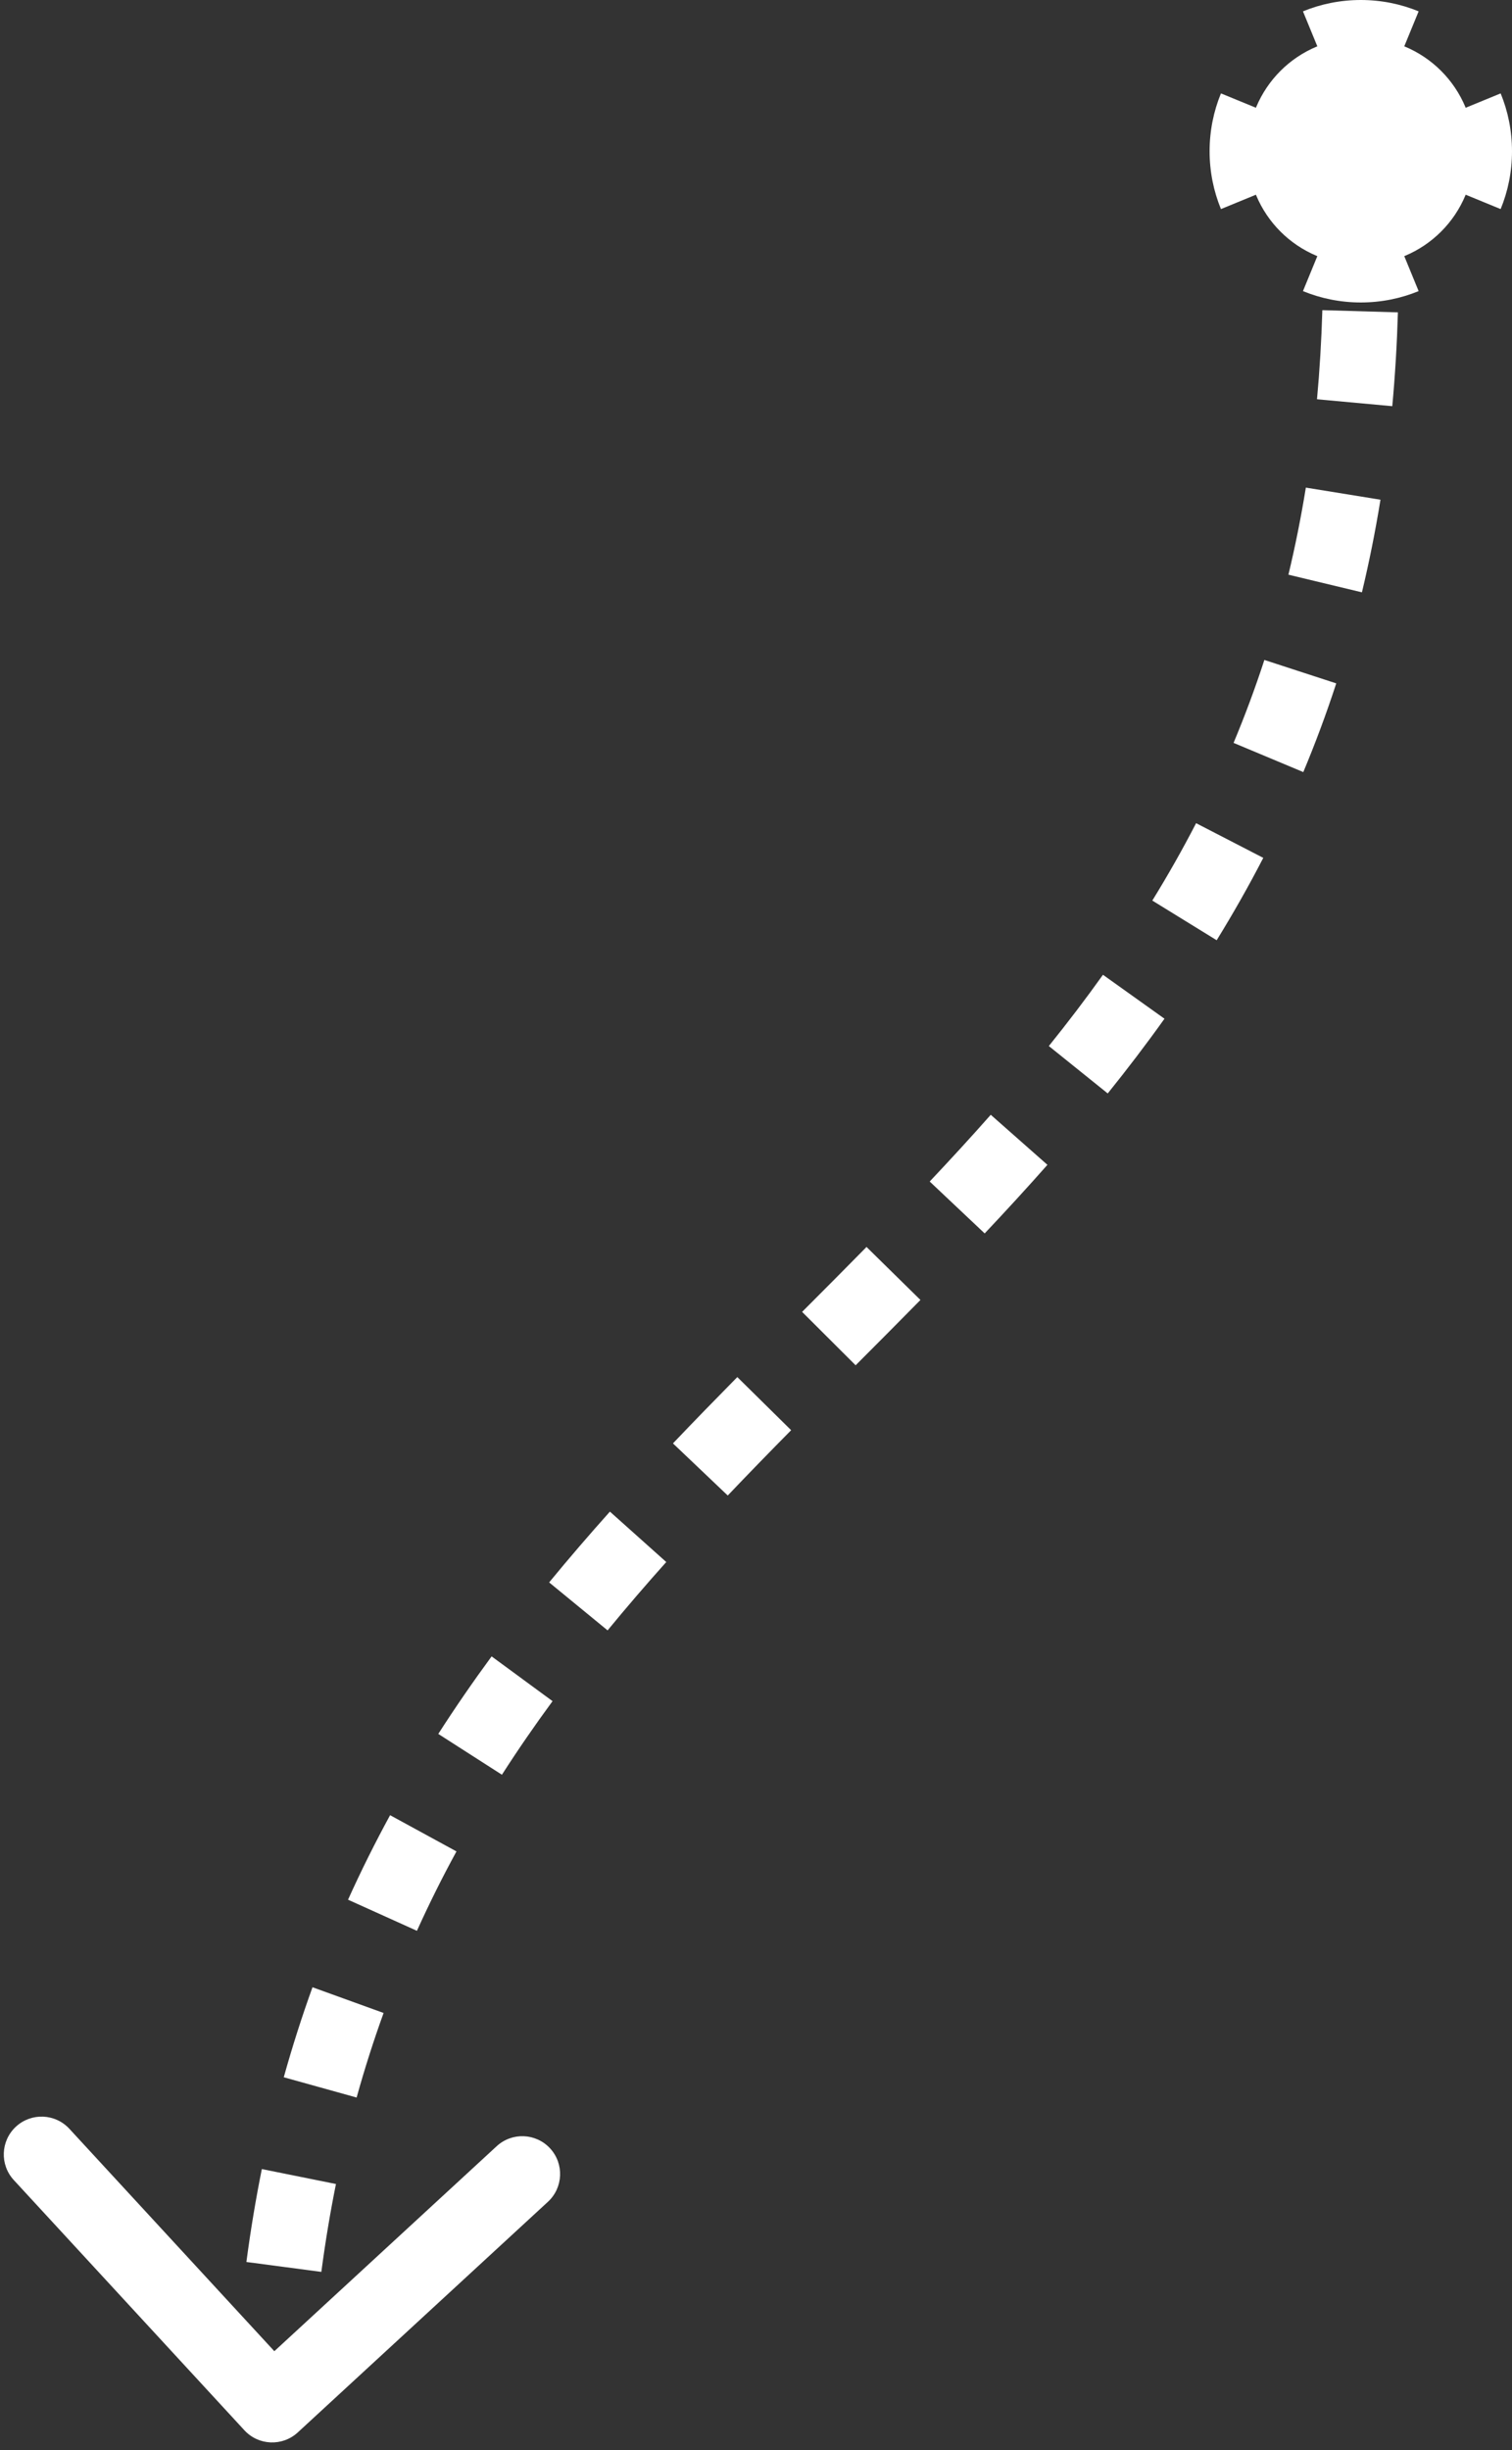 <?xml version="1.0" encoding="UTF-8"?> <svg xmlns="http://www.w3.org/2000/svg" width="100" height="162" viewBox="0 0 100 162" fill="none"><rect x="0" y="0" width="100" height="162" fill="#333333" stroke="none"/><path d="M90 2.5C85.833 2.5 82.5 5.833 82.5 10C82.5 14.167 85.833 17.5 90 17.5C94.167 17.5 97.5 14.167 97.5 10C97.5 5.833 94.167 2.5 90 2.5Z" fill="white"></path><path d="M16.162 160.694C17.098 161.71 18.679 161.774 19.694 160.838L36.238 145.589C37.254 144.653 37.318 143.071 36.382 142.056C35.446 141.041 33.865 140.976 32.849 141.912L18.144 155.467L4.589 140.762C3.653 139.747 2.071 139.682 1.056 140.618C0.041 141.554 -0.024 143.135 0.912 144.151L16.162 160.694ZM90 15C89.309 15 88.661 14.865 88.075 14.624L86.175 19.249C87.357 19.735 88.65 20 90 20V15ZM85.376 11.925C85.135 11.339 85 10.691 85 10H80C80 11.35 80.265 12.643 80.751 13.825L85.376 11.925ZM85 10C85 9.309 85.135 8.661 85.376 8.075L80.751 6.175C80.265 7.357 80 8.65 80 10H85ZM88.075 5.376C88.661 5.135 89.309 5 90 5V0C88.65 0 87.357 0.265 86.175 0.751L88.075 5.376ZM90 5C90.691 5 91.339 5.135 91.925 5.376L93.825 0.751C92.643 0.265 91.35 0 90 0V5ZM94.624 8.075C94.865 8.661 95 9.309 95 10H100C100 8.65 99.735 7.357 99.249 6.175L94.624 8.075ZM95 10C95 10.691 94.865 11.339 94.624 11.925L99.249 13.825C99.735 12.643 100 11.35 100 10H95ZM91.925 14.624C91.339 14.865 90.691 15 90 15V20C91.35 20 92.643 19.735 93.825 19.249L91.925 14.624ZM20.498 159.102C20.539 158.085 20.595 157.085 20.663 156.099L15.676 155.751C15.603 156.785 15.545 157.834 15.502 158.898L20.498 159.102ZM21.253 150.223C21.518 148.222 21.841 146.286 22.219 144.412L17.317 143.424C16.917 145.411 16.575 147.457 16.296 149.568L21.253 150.223ZM23.586 138.694C24.122 136.766 24.718 134.904 25.37 133.103L20.668 131.402C19.974 133.322 19.339 135.304 18.768 137.354L23.586 138.694ZM27.575 127.67C28.391 125.862 29.265 124.114 30.19 122.42L25.8 120.025C24.818 121.826 23.888 123.686 23.018 125.613L27.575 127.67ZM33.196 117.35C34.266 115.682 35.384 114.063 36.544 112.484L32.514 109.524C31.297 111.182 30.118 112.888 28.987 114.651L33.196 117.35ZM40.185 107.805C41.445 106.269 42.741 104.765 44.065 103.285L40.338 99.952C38.974 101.477 37.631 103.035 36.319 104.633L40.185 107.805ZM48.131 98.887C49.512 97.435 50.912 95.999 52.324 94.568L48.764 91.056C47.34 92.501 45.917 93.96 44.508 95.441L48.131 98.887ZM56.59 90.276C58.019 88.844 59.452 87.406 60.876 85.957L57.31 82.452C55.901 83.886 54.48 85.312 53.05 86.745L56.59 90.276ZM65.124 81.557C66.526 80.071 67.913 78.562 69.274 77.021L65.526 73.712C64.209 75.203 62.86 76.671 61.488 78.125L65.124 81.557ZM73.262 72.301C74.552 70.699 75.806 69.055 77.016 67.36L72.947 64.455C71.799 66.064 70.603 67.631 69.367 69.167L73.262 72.301ZM80.468 62.171C81.55 60.414 82.581 58.602 83.55 56.724L79.107 54.431C78.199 56.19 77.231 57.893 76.211 59.548L80.468 62.171ZM86.197 51.052C86.988 49.162 87.717 47.21 88.376 45.187L83.622 43.638C83.005 45.53 82.324 47.355 81.585 49.122L86.197 51.052ZM90.074 39.167C90.549 37.189 90.96 35.15 91.301 33.042L86.366 32.242C86.044 34.227 85.658 36.145 85.213 38L90.074 39.167ZM92.082 26.858C92.267 24.849 92.392 22.783 92.454 20.654L87.457 20.508C87.397 22.535 87.278 24.498 87.103 26.401L92.082 26.858Z" fill="white"></path></svg> 